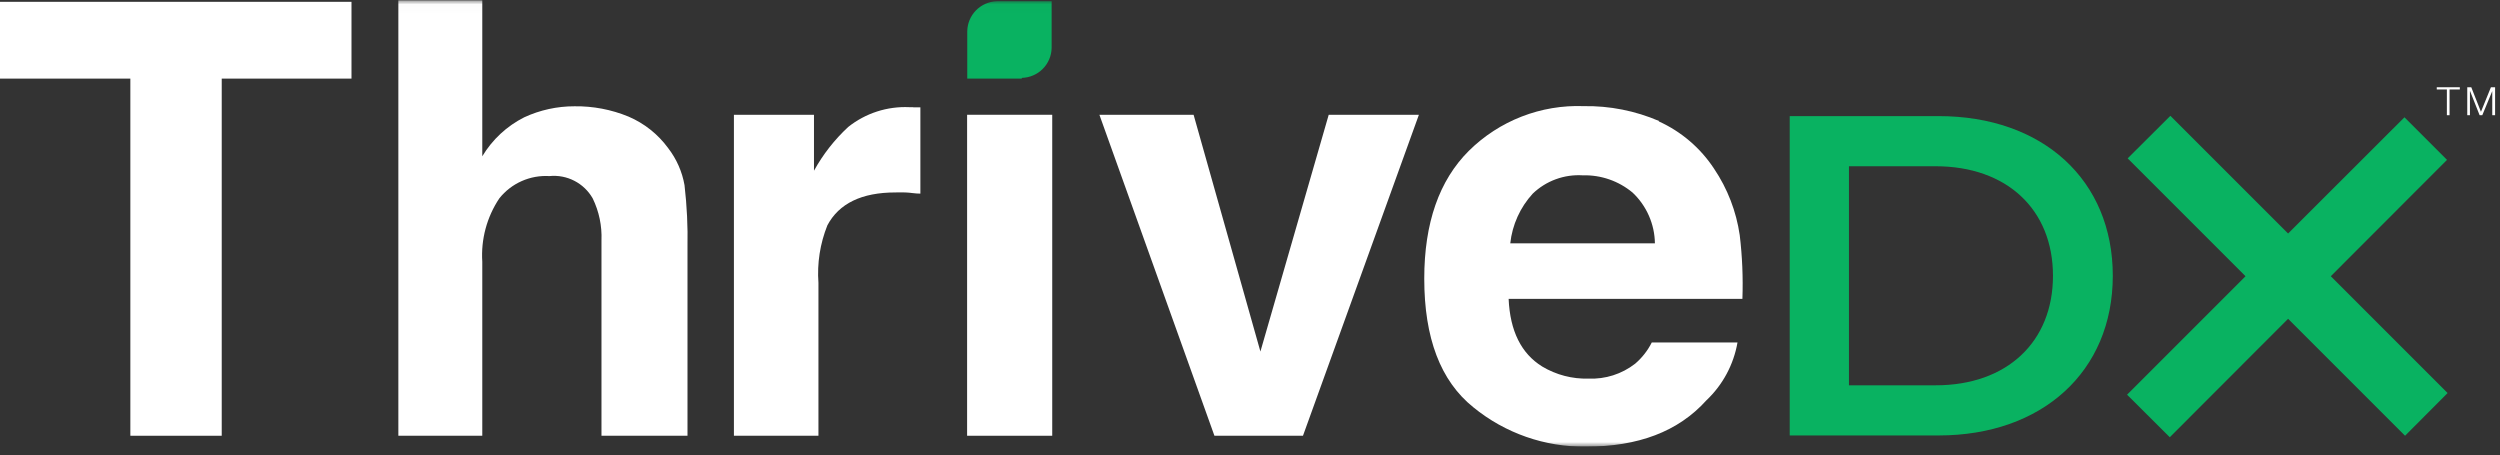 <svg xmlns="http://www.w3.org/2000/svg" width="280" height="51" viewBox="0 0 280 51" fill="none"><rect x="0" y="0" width="280" height="51" fill="#333333" stroke="none"/><g clip-path="url(#clip0_2106_3780)"><path d="M275.5 9.771V10.021H274.35V12.904H274.05V10.021H272.917V9.771H275.5Z" fill="white"></path><path d="M278.983 9.771L277.866 12.521L276.783 9.771H276.333V12.904H276.633V10.204H276.65L277.716 12.904H278.016L279.133 10.204V12.904H279.45V9.771H278.983Z" fill="white"></path><path d="M0 0.204V8.804H14.6V48.804H24.833V8.804H39.367V0.204H0Z" fill="white"></path><mask id="mask0_2106_3780" style="mask-type:luminance" maskUnits="userSpaceOnUse" x="0" y="0" width="280" height="51"><path d="M279.45 0.021H0V50.02H279.45V0.021Z" fill="white"></path></mask><g mask="url(#mask0_2106_3780)"><path d="M70.383 13.054C72.157 13.81 73.694 15.031 74.833 16.587C75.771 17.802 76.4 19.226 76.666 20.737C76.934 23.044 77.046 25.366 76.999 27.687V48.804H67.366V26.921C67.432 25.297 67.094 23.682 66.383 22.221C65.903 21.379 65.19 20.694 64.329 20.251C63.468 19.807 62.497 19.623 61.533 19.721C60.469 19.657 59.405 19.849 58.431 20.281C57.456 20.713 56.6 21.372 55.933 22.204C54.527 24.3 53.853 26.802 54.016 29.32V48.804H44.616V0.021H54.016V17.504C55.138 15.633 56.768 14.118 58.716 13.137C60.481 12.32 62.404 11.899 64.35 11.904C66.418 11.876 68.47 12.268 70.383 13.054Z" fill="white"></path><path d="M102.266 12.02H103.083V21.687C102.483 21.687 101.949 21.57 101.416 21.554C100.883 21.537 100.566 21.554 100.283 21.554C96.516 21.554 93.966 22.787 92.666 25.237C91.847 27.283 91.505 29.489 91.666 31.687V48.804H82.199V12.854H91.166V19.12C92.174 17.293 93.468 15.639 94.999 14.22C96.939 12.676 99.373 11.889 101.849 12.004H102.299" fill="white"></path><path d="M114.433 8.804H108.333V3.554C108.333 2.662 108.681 1.805 109.304 1.167C109.927 0.529 110.775 0.159 111.666 0.137H117.783V5.387C117.762 6.265 117.404 7.1 116.783 7.721C116.163 8.341 115.327 8.699 114.45 8.721" fill="#09B261"></path><path d="M117.85 12.854H108.316V48.804H117.85V12.854Z" fill="white"></path><path d="M148.816 12.854H158.916L145.933 48.804H136.016L123.133 12.854H133.683L141.166 39.371L148.816 12.854Z" fill="white"></path><path d="M185.767 13.587C188.301 14.734 190.457 16.578 191.983 18.904C193.484 21.135 194.464 23.676 194.85 26.337C195.134 28.704 195.234 31.089 195.15 33.471H168.967C169.122 37.071 170.378 39.598 172.733 41.054C174.297 41.988 176.096 42.457 177.917 42.404C179.798 42.484 181.647 41.893 183.133 40.737C183.908 40.075 184.543 39.265 185 38.354H194.6C194.169 40.834 192.947 43.109 191.117 44.837C187.95 48.354 183.45 50.021 177.65 50.021C173.044 50.086 168.564 48.522 165 45.604C161.333 42.654 159.517 37.854 159.517 31.204C159.517 24.987 161.183 20.204 164.517 16.887C166.203 15.22 168.213 13.916 170.424 13.056C172.634 12.196 174.997 11.798 177.367 11.887C180.27 11.838 183.15 12.406 185.817 13.554M171.667 21.687C170.257 23.228 169.375 25.178 169.15 27.254H185.35C185.335 26.188 185.106 25.135 184.676 24.159C184.247 23.182 183.626 22.302 182.85 21.571C181.287 20.266 179.301 19.578 177.267 19.637C176.242 19.573 175.215 19.722 174.251 20.075C173.288 20.427 172.407 20.977 171.667 21.687Z" fill="white"></path><path d="M200.449 13.004H217.116C228.783 13.004 236.633 20.154 236.633 30.887C236.633 41.621 228.716 48.771 217.116 48.771H200.449V13.004ZM216.799 43.154C224.766 43.154 229.933 38.304 229.933 30.887C229.933 23.471 224.766 18.621 216.799 18.621H207.083V43.154H216.799Z" fill="#09B261"></path><path d="M274.132 44.021L261.049 30.937L274.066 17.904L269.299 13.137L256.266 26.154L243.082 12.971L238.299 17.737L251.499 30.937L238.232 44.204L243.016 48.971L256.266 35.704L269.366 48.804L274.132 44.021Z" fill="#09B261"></path></g></g><defs><clipPath id="clip0_2106_3780"><rect width="279.45" height="50" fill="white" transform="translate(0 0.021)"></rect></clipPath></defs></svg>